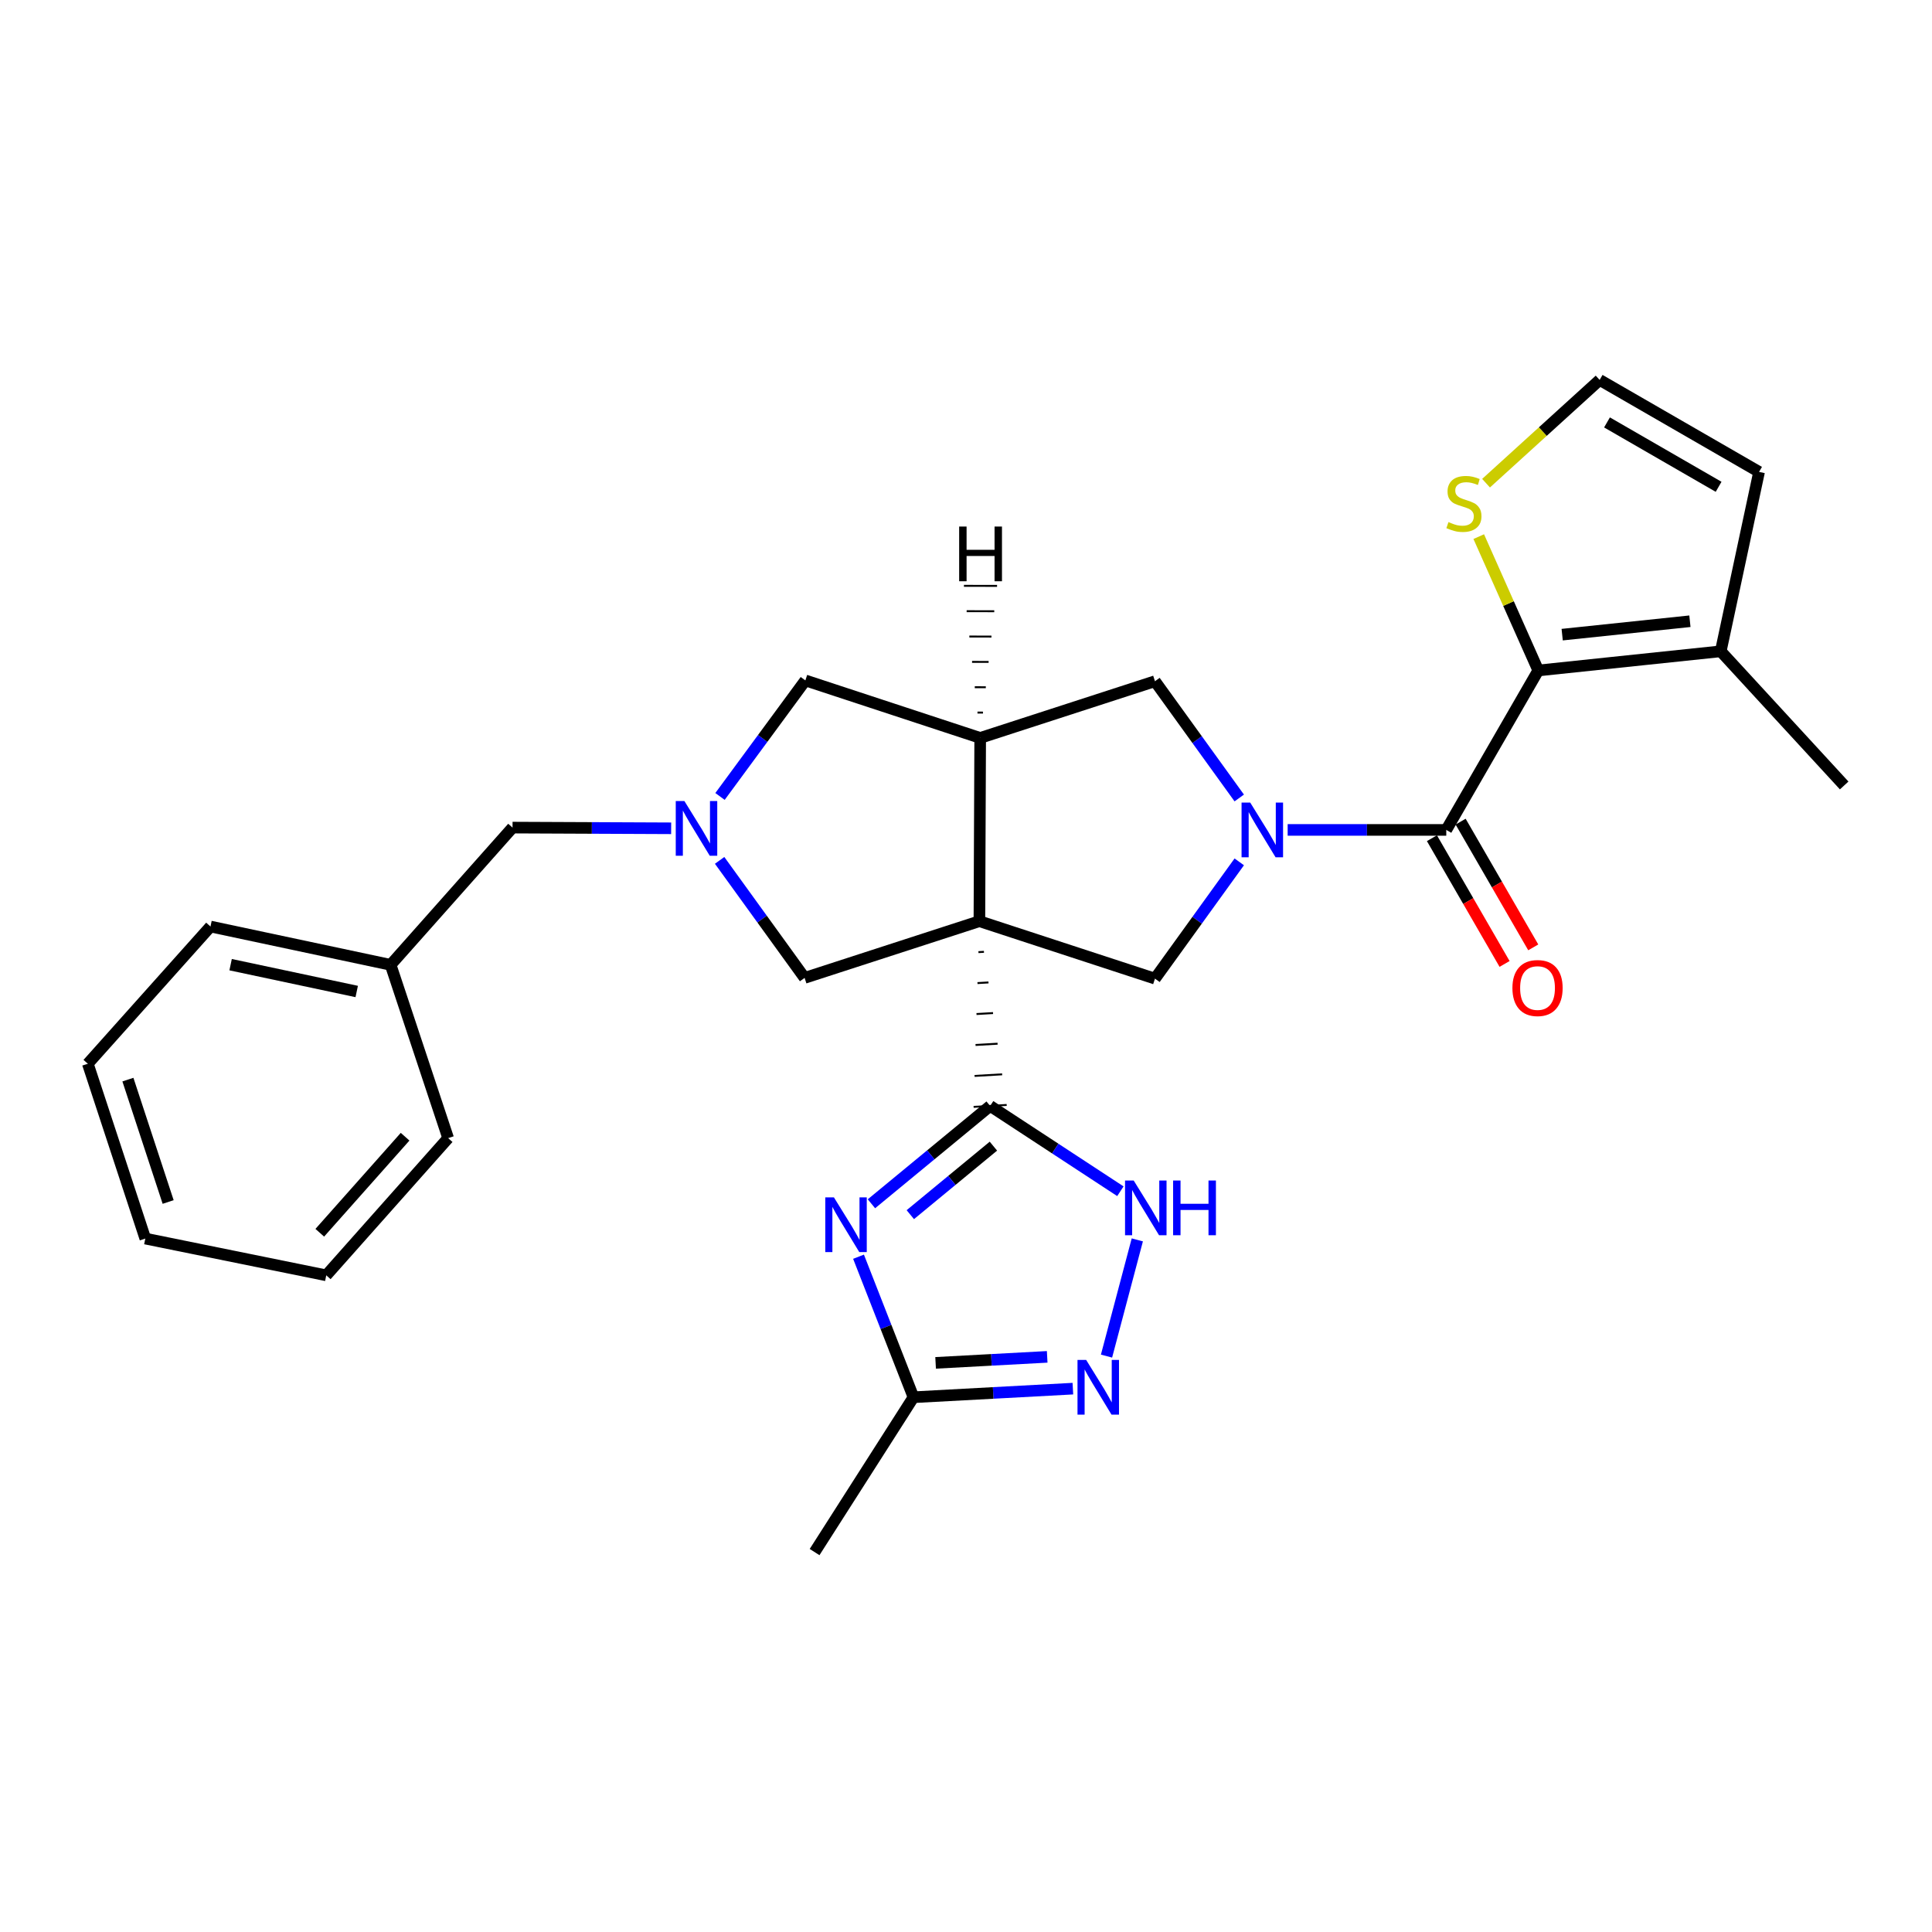 <?xml version='1.0' encoding='iso-8859-1'?>
<svg version='1.1' baseProfile='full'
              xmlns='http://www.w3.org/2000/svg'
                      xmlns:rdkit='http://www.rdkit.org/xml'
                      xmlns:xlink='http://www.w3.org/1999/xlink'
                  xml:space='preserve'
width='1000px' height='1000px' viewBox='0 0 1000 1000'>
<!-- END OF HEADER -->
<rect style='opacity:1.0;fill:#FFFFFF;stroke:none' width='1000' height='1000' x='0' y='0'> </rect>
<path class='bond-0' d='M 506.435,492.825 L 509.288,492.659' style='fill:none;fill-rule:evenodd;stroke:#000000;stroke-width:1.0px;stroke-linecap:butt;stroke-linejoin:miter;stroke-opacity:1' />
<path class='bond-0' d='M 505.936,508.843 L 511.641,508.511' style='fill:none;fill-rule:evenodd;stroke:#000000;stroke-width:1.0px;stroke-linecap:butt;stroke-linejoin:miter;stroke-opacity:1' />
<path class='bond-0' d='M 505.436,524.861 L 513.994,524.363' style='fill:none;fill-rule:evenodd;stroke:#000000;stroke-width:1.0px;stroke-linecap:butt;stroke-linejoin:miter;stroke-opacity:1' />
<path class='bond-0' d='M 504.937,540.879 L 516.348,540.215' style='fill:none;fill-rule:evenodd;stroke:#000000;stroke-width:1.0px;stroke-linecap:butt;stroke-linejoin:miter;stroke-opacity:1' />
<path class='bond-0' d='M 504.438,556.897 L 518.701,556.068' style='fill:none;fill-rule:evenodd;stroke:#000000;stroke-width:1.0px;stroke-linecap:butt;stroke-linejoin:miter;stroke-opacity:1' />
<path class='bond-0' d='M 503.939,572.915 L 521.055,571.92' style='fill:none;fill-rule:evenodd;stroke:#000000;stroke-width:1.0px;stroke-linecap:butt;stroke-linejoin:miter;stroke-opacity:1' />
<path class='bond-4' d='M 506.934,476.807 L 507.344,381.949' style='fill:none;fill-rule:evenodd;stroke:#000000;stroke-width:6px;stroke-linecap:butt;stroke-linejoin:miter;stroke-opacity:1' />
<path class='bond-6' d='M 506.934,476.807 L 597.811,506.544' style='fill:none;fill-rule:evenodd;stroke:#000000;stroke-width:6px;stroke-linecap:butt;stroke-linejoin:miter;stroke-opacity:1' />
<path class='bond-12' d='M 506.934,476.807 L 416.467,506.153' style='fill:none;fill-rule:evenodd;stroke:#000000;stroke-width:6px;stroke-linecap:butt;stroke-linejoin:miter;stroke-opacity:1' />
<path class='bond-2' d='M 512.497,572.418 L 481.776,597.745' style='fill:none;fill-rule:evenodd;stroke:#000000;stroke-width:6px;stroke-linecap:butt;stroke-linejoin:miter;stroke-opacity:1' />
<path class='bond-2' d='M 481.776,597.745 L 451.055,623.072' style='fill:none;fill-rule:evenodd;stroke:#0000FF;stroke-width:6px;stroke-linecap:butt;stroke-linejoin:miter;stroke-opacity:1' />
<path class='bond-2' d='M 514.187,593.244 L 492.682,610.974' style='fill:none;fill-rule:evenodd;stroke:#000000;stroke-width:6px;stroke-linecap:butt;stroke-linejoin:miter;stroke-opacity:1' />
<path class='bond-2' d='M 492.682,610.974 L 471.177,628.703' style='fill:none;fill-rule:evenodd;stroke:#0000FF;stroke-width:6px;stroke-linecap:butt;stroke-linejoin:miter;stroke-opacity:1' />
<path class='bond-7' d='M 512.497,572.418 L 546.203,594.499' style='fill:none;fill-rule:evenodd;stroke:#000000;stroke-width:6px;stroke-linecap:butt;stroke-linejoin:miter;stroke-opacity:1' />
<path class='bond-7' d='M 546.203,594.499 L 579.91,616.581' style='fill:none;fill-rule:evenodd;stroke:#0000FF;stroke-width:6px;stroke-linecap:butt;stroke-linejoin:miter;stroke-opacity:1' />
<path class='bond-1' d='M 641.437,446.097 L 619.624,476.32' style='fill:none;fill-rule:evenodd;stroke:#0000FF;stroke-width:6px;stroke-linecap:butt;stroke-linejoin:miter;stroke-opacity:1' />
<path class='bond-1' d='M 619.624,476.32 L 597.811,506.544' style='fill:none;fill-rule:evenodd;stroke:#000000;stroke-width:6px;stroke-linecap:butt;stroke-linejoin:miter;stroke-opacity:1' />
<path class='bond-3' d='M 666.49,429.564 L 707.54,429.564' style='fill:none;fill-rule:evenodd;stroke:#0000FF;stroke-width:6px;stroke-linecap:butt;stroke-linejoin:miter;stroke-opacity:1' />
<path class='bond-3' d='M 707.54,429.564 L 748.589,429.564' style='fill:none;fill-rule:evenodd;stroke:#000000;stroke-width:6px;stroke-linecap:butt;stroke-linejoin:miter;stroke-opacity:1' />
<path class='bond-29' d='M 641.434,413.031 L 619.622,382.817' style='fill:none;fill-rule:evenodd;stroke:#0000FF;stroke-width:6px;stroke-linecap:butt;stroke-linejoin:miter;stroke-opacity:1' />
<path class='bond-29' d='M 619.622,382.817 L 597.811,352.603' style='fill:none;fill-rule:evenodd;stroke:#000000;stroke-width:6px;stroke-linecap:butt;stroke-linejoin:miter;stroke-opacity:1' />
<path class='bond-10' d='M 444.373,650.476 L 458.594,686.841' style='fill:none;fill-rule:evenodd;stroke:#0000FF;stroke-width:6px;stroke-linecap:butt;stroke-linejoin:miter;stroke-opacity:1' />
<path class='bond-10' d='M 458.594,686.841 L 472.816,723.206' style='fill:none;fill-rule:evenodd;stroke:#000000;stroke-width:6px;stroke-linecap:butt;stroke-linejoin:miter;stroke-opacity:1' />
<path class='bond-5' d='M 748.589,429.564 L 796.204,347.031' style='fill:none;fill-rule:evenodd;stroke:#000000;stroke-width:6px;stroke-linecap:butt;stroke-linejoin:miter;stroke-opacity:1' />
<path class='bond-17' d='M 741.167,433.852 L 759.965,466.392' style='fill:none;fill-rule:evenodd;stroke:#000000;stroke-width:6px;stroke-linecap:butt;stroke-linejoin:miter;stroke-opacity:1' />
<path class='bond-17' d='M 759.965,466.392 L 778.764,498.933' style='fill:none;fill-rule:evenodd;stroke:#FF0000;stroke-width:6px;stroke-linecap:butt;stroke-linejoin:miter;stroke-opacity:1' />
<path class='bond-17' d='M 756.012,425.275 L 774.811,457.816' style='fill:none;fill-rule:evenodd;stroke:#000000;stroke-width:6px;stroke-linecap:butt;stroke-linejoin:miter;stroke-opacity:1' />
<path class='bond-17' d='M 774.811,457.816 L 793.609,490.356' style='fill:none;fill-rule:evenodd;stroke:#FF0000;stroke-width:6px;stroke-linecap:butt;stroke-linejoin:miter;stroke-opacity:1' />
<path class='bond-11' d='M 507.344,381.949 L 597.811,352.603' style='fill:none;fill-rule:evenodd;stroke:#000000;stroke-width:6px;stroke-linecap:butt;stroke-linejoin:miter;stroke-opacity:1' />
<path class='bond-15' d='M 507.344,381.949 L 416.857,352.184' style='fill:none;fill-rule:evenodd;stroke:#000000;stroke-width:6px;stroke-linecap:butt;stroke-linejoin:miter;stroke-opacity:1' />
<path class='bond-33' d='M 508.799,368.834 L 505.942,368.828' style='fill:none;fill-rule:evenodd;stroke:#000000;stroke-width:1.0px;stroke-linecap:butt;stroke-linejoin:miter;stroke-opacity:1' />
<path class='bond-33' d='M 510.255,355.719 L 504.54,355.707' style='fill:none;fill-rule:evenodd;stroke:#000000;stroke-width:1.0px;stroke-linecap:butt;stroke-linejoin:miter;stroke-opacity:1' />
<path class='bond-33' d='M 511.711,342.604 L 503.139,342.586' style='fill:none;fill-rule:evenodd;stroke:#000000;stroke-width:1.0px;stroke-linecap:butt;stroke-linejoin:miter;stroke-opacity:1' />
<path class='bond-33' d='M 513.167,329.489 L 501.737,329.466' style='fill:none;fill-rule:evenodd;stroke:#000000;stroke-width:1.0px;stroke-linecap:butt;stroke-linejoin:miter;stroke-opacity:1' />
<path class='bond-33' d='M 514.623,316.374 L 500.335,316.345' style='fill:none;fill-rule:evenodd;stroke:#000000;stroke-width:1.0px;stroke-linecap:butt;stroke-linejoin:miter;stroke-opacity:1' />
<path class='bond-33' d='M 516.078,303.259 L 498.934,303.224' style='fill:none;fill-rule:evenodd;stroke:#000000;stroke-width:1.0px;stroke-linecap:butt;stroke-linejoin:miter;stroke-opacity:1' />
<path class='bond-13' d='M 796.204,347.031 L 890.653,337.115' style='fill:none;fill-rule:evenodd;stroke:#000000;stroke-width:6px;stroke-linecap:butt;stroke-linejoin:miter;stroke-opacity:1' />
<path class='bond-13' d='M 808.581,328.492 L 874.695,321.552' style='fill:none;fill-rule:evenodd;stroke:#000000;stroke-width:6px;stroke-linecap:butt;stroke-linejoin:miter;stroke-opacity:1' />
<path class='bond-14' d='M 796.204,347.031 L 780.799,312.392' style='fill:none;fill-rule:evenodd;stroke:#000000;stroke-width:6px;stroke-linecap:butt;stroke-linejoin:miter;stroke-opacity:1' />
<path class='bond-14' d='M 780.799,312.392 L 765.394,277.754' style='fill:none;fill-rule:evenodd;stroke:#CCCC00;stroke-width:6px;stroke-linecap:butt;stroke-linejoin:miter;stroke-opacity:1' />
<path class='bond-9' d='M 588.67,641.756 L 572.73,701.919' style='fill:none;fill-rule:evenodd;stroke:#0000FF;stroke-width:6px;stroke-linecap:butt;stroke-linejoin:miter;stroke-opacity:1' />
<path class='bond-8' d='M 372.476,445.33 L 394.472,475.741' style='fill:none;fill-rule:evenodd;stroke:#0000FF;stroke-width:6px;stroke-linecap:butt;stroke-linejoin:miter;stroke-opacity:1' />
<path class='bond-8' d='M 394.472,475.741 L 416.467,506.153' style='fill:none;fill-rule:evenodd;stroke:#000000;stroke-width:6px;stroke-linecap:butt;stroke-linejoin:miter;stroke-opacity:1' />
<path class='bond-19' d='M 347.388,428.725 L 306.338,428.544' style='fill:none;fill-rule:evenodd;stroke:#0000FF;stroke-width:6px;stroke-linecap:butt;stroke-linejoin:miter;stroke-opacity:1' />
<path class='bond-19' d='M 306.338,428.544 L 265.288,428.364' style='fill:none;fill-rule:evenodd;stroke:#000000;stroke-width:6px;stroke-linecap:butt;stroke-linejoin:miter;stroke-opacity:1' />
<path class='bond-28' d='M 372.674,412.245 L 394.766,382.214' style='fill:none;fill-rule:evenodd;stroke:#0000FF;stroke-width:6px;stroke-linecap:butt;stroke-linejoin:miter;stroke-opacity:1' />
<path class='bond-28' d='M 394.766,382.214 L 416.857,352.184' style='fill:none;fill-rule:evenodd;stroke:#000000;stroke-width:6px;stroke-linecap:butt;stroke-linejoin:miter;stroke-opacity:1' />
<path class='bond-30' d='M 555.321,718.76 L 514.068,720.983' style='fill:none;fill-rule:evenodd;stroke:#0000FF;stroke-width:6px;stroke-linecap:butt;stroke-linejoin:miter;stroke-opacity:1' />
<path class='bond-30' d='M 514.068,720.983 L 472.816,723.206' style='fill:none;fill-rule:evenodd;stroke:#000000;stroke-width:6px;stroke-linecap:butt;stroke-linejoin:miter;stroke-opacity:1' />
<path class='bond-30' d='M 542.023,702.307 L 513.146,703.863' style='fill:none;fill-rule:evenodd;stroke:#0000FF;stroke-width:6px;stroke-linecap:butt;stroke-linejoin:miter;stroke-opacity:1' />
<path class='bond-30' d='M 513.146,703.863 L 484.269,705.419' style='fill:none;fill-rule:evenodd;stroke:#000000;stroke-width:6px;stroke-linecap:butt;stroke-linejoin:miter;stroke-opacity:1' />
<path class='bond-22' d='M 472.816,723.206 L 421.629,803.348' style='fill:none;fill-rule:evenodd;stroke:#000000;stroke-width:6px;stroke-linecap:butt;stroke-linejoin:miter;stroke-opacity:1' />
<path class='bond-18' d='M 890.653,337.115 L 910.493,244.257' style='fill:none;fill-rule:evenodd;stroke:#000000;stroke-width:6px;stroke-linecap:butt;stroke-linejoin:miter;stroke-opacity:1' />
<path class='bond-21' d='M 890.653,337.115 L 954.545,406.552' style='fill:none;fill-rule:evenodd;stroke:#000000;stroke-width:6px;stroke-linecap:butt;stroke-linejoin:miter;stroke-opacity:1' />
<path class='bond-16' d='M 769.177,250.096 L 798.573,223.374' style='fill:none;fill-rule:evenodd;stroke:#CCCC00;stroke-width:6px;stroke-linecap:butt;stroke-linejoin:miter;stroke-opacity:1' />
<path class='bond-16' d='M 798.573,223.374 L 827.97,196.652' style='fill:none;fill-rule:evenodd;stroke:#000000;stroke-width:6px;stroke-linecap:butt;stroke-linejoin:miter;stroke-opacity:1' />
<path class='bond-31' d='M 827.97,196.652 L 910.493,244.257' style='fill:none;fill-rule:evenodd;stroke:#000000;stroke-width:6px;stroke-linecap:butt;stroke-linejoin:miter;stroke-opacity:1' />
<path class='bond-31' d='M 831.781,218.644 L 889.547,251.968' style='fill:none;fill-rule:evenodd;stroke:#000000;stroke-width:6px;stroke-linecap:butt;stroke-linejoin:miter;stroke-opacity:1' />
<path class='bond-20' d='M 265.288,428.364 L 202.186,499.4' style='fill:none;fill-rule:evenodd;stroke:#000000;stroke-width:6px;stroke-linecap:butt;stroke-linejoin:miter;stroke-opacity:1' />
<path class='bond-23' d='M 202.186,499.4 L 108.947,479.569' style='fill:none;fill-rule:evenodd;stroke:#000000;stroke-width:6px;stroke-linecap:butt;stroke-linejoin:miter;stroke-opacity:1' />
<path class='bond-23' d='M 184.634,513.195 L 119.366,499.313' style='fill:none;fill-rule:evenodd;stroke:#000000;stroke-width:6px;stroke-linecap:butt;stroke-linejoin:miter;stroke-opacity:1' />
<path class='bond-24' d='M 202.186,499.4 L 231.961,589.096' style='fill:none;fill-rule:evenodd;stroke:#000000;stroke-width:6px;stroke-linecap:butt;stroke-linejoin:miter;stroke-opacity:1' />
<path class='bond-26' d='M 108.947,479.569 L 45.455,550.587' style='fill:none;fill-rule:evenodd;stroke:#000000;stroke-width:6px;stroke-linecap:butt;stroke-linejoin:miter;stroke-opacity:1' />
<path class='bond-25' d='M 231.961,589.096 L 168.868,660.113' style='fill:none;fill-rule:evenodd;stroke:#000000;stroke-width:6px;stroke-linecap:butt;stroke-linejoin:miter;stroke-opacity:1' />
<path class='bond-25' d='M 209.68,588.361 L 165.515,638.073' style='fill:none;fill-rule:evenodd;stroke:#000000;stroke-width:6px;stroke-linecap:butt;stroke-linejoin:miter;stroke-opacity:1' />
<path class='bond-27' d='M 168.868,660.113 L 75.21,641.082' style='fill:none;fill-rule:evenodd;stroke:#000000;stroke-width:6px;stroke-linecap:butt;stroke-linejoin:miter;stroke-opacity:1' />
<path class='bond-32' d='M 45.455,550.587 L 75.21,641.082' style='fill:none;fill-rule:evenodd;stroke:#000000;stroke-width:6px;stroke-linecap:butt;stroke-linejoin:miter;stroke-opacity:1' />
<path class='bond-32' d='M 66.205,558.806 L 87.034,622.153' style='fill:none;fill-rule:evenodd;stroke:#000000;stroke-width:6px;stroke-linecap:butt;stroke-linejoin:miter;stroke-opacity:1' />
<path  class='atom-2' d='M 647.109 415.404
L 656.389 430.404
Q 657.309 431.884, 658.789 434.564
Q 660.269 437.244, 660.349 437.404
L 660.349 415.404
L 664.109 415.404
L 664.109 443.724
L 660.229 443.724
L 650.269 427.324
Q 649.109 425.404, 647.869 423.204
Q 646.669 421.004, 646.309 420.324
L 646.309 443.724
L 642.629 443.724
L 642.629 415.404
L 647.109 415.404
' fill='#0000FF'/>
<path  class='atom-3' d='M 431.638 619.76
L 440.918 634.76
Q 441.838 636.24, 443.318 638.92
Q 444.798 641.6, 444.878 641.76
L 444.878 619.76
L 448.638 619.76
L 448.638 648.08
L 444.758 648.08
L 434.798 631.68
Q 433.638 629.76, 432.398 627.56
Q 431.198 625.36, 430.838 624.68
L 430.838 648.08
L 427.158 648.08
L 427.158 619.76
L 431.638 619.76
' fill='#0000FF'/>
<path  class='atom-8' d='M 586.798 611.035
L 596.078 626.035
Q 596.998 627.515, 598.478 630.195
Q 599.958 632.875, 600.038 633.035
L 600.038 611.035
L 603.798 611.035
L 603.798 639.355
L 599.918 639.355
L 589.958 622.955
Q 588.798 621.035, 587.558 618.835
Q 586.358 616.635, 585.998 615.955
L 585.998 639.355
L 582.318 639.355
L 582.318 611.035
L 586.798 611.035
' fill='#0000FF'/>
<path  class='atom-8' d='M 607.198 611.035
L 611.038 611.035
L 611.038 623.075
L 625.518 623.075
L 625.518 611.035
L 629.358 611.035
L 629.358 639.355
L 625.518 639.355
L 625.518 626.275
L 611.038 626.275
L 611.038 639.355
L 607.198 639.355
L 607.198 611.035
' fill='#0000FF'/>
<path  class='atom-9' d='M 354.248 414.623
L 363.528 429.623
Q 364.448 431.103, 365.928 433.783
Q 367.408 436.463, 367.488 436.623
L 367.488 414.623
L 371.248 414.623
L 371.248 442.943
L 367.368 442.943
L 357.408 426.543
Q 356.248 424.623, 355.008 422.423
Q 353.808 420.223, 353.448 419.543
L 353.448 442.943
L 349.768 442.943
L 349.768 414.623
L 354.248 414.623
' fill='#0000FF'/>
<path  class='atom-10' d='M 562.195 703.893
L 571.475 718.893
Q 572.395 720.373, 573.875 723.053
Q 575.355 725.733, 575.435 725.893
L 575.435 703.893
L 579.195 703.893
L 579.195 732.213
L 575.315 732.213
L 565.355 715.813
Q 564.195 713.893, 562.955 711.693
Q 561.755 709.493, 561.395 708.813
L 561.395 732.213
L 557.715 732.213
L 557.715 703.893
L 562.195 703.893
' fill='#0000FF'/>
<path  class='atom-15' d='M 749.724 270.227
Q 750.044 270.347, 751.364 270.907
Q 752.684 271.467, 754.124 271.827
Q 755.604 272.147, 757.044 272.147
Q 759.724 272.147, 761.284 270.867
Q 762.844 269.547, 762.844 267.267
Q 762.844 265.707, 762.044 264.747
Q 761.284 263.787, 760.084 263.267
Q 758.884 262.747, 756.884 262.147
Q 754.364 261.387, 752.844 260.667
Q 751.364 259.947, 750.284 258.427
Q 749.244 256.907, 749.244 254.347
Q 749.244 250.787, 751.644 248.587
Q 754.084 246.387, 758.884 246.387
Q 762.164 246.387, 765.884 247.947
L 764.964 251.027
Q 761.564 249.627, 759.004 249.627
Q 756.244 249.627, 754.724 250.787
Q 753.204 251.907, 753.244 253.867
Q 753.244 255.387, 754.004 256.307
Q 754.804 257.227, 755.924 257.747
Q 757.084 258.267, 759.004 258.867
Q 761.564 259.667, 763.084 260.467
Q 764.604 261.267, 765.684 262.907
Q 766.804 264.507, 766.804 267.267
Q 766.804 271.187, 764.164 273.307
Q 761.564 275.387, 757.204 275.387
Q 754.684 275.387, 752.764 274.827
Q 750.884 274.307, 748.644 273.387
L 749.724 270.227
' fill='#CCCC00'/>
<path  class='atom-18' d='M 782.823 511.405
Q 782.823 504.605, 786.183 500.805
Q 789.543 497.005, 795.823 497.005
Q 802.103 497.005, 805.463 500.805
Q 808.823 504.605, 808.823 511.405
Q 808.823 518.285, 805.423 522.205
Q 802.023 526.085, 795.823 526.085
Q 789.583 526.085, 786.183 522.205
Q 782.823 518.325, 782.823 511.405
M 795.823 522.885
Q 800.143 522.885, 802.463 520.005
Q 804.823 517.085, 804.823 511.405
Q 804.823 505.845, 802.463 503.045
Q 800.143 500.205, 795.823 500.205
Q 791.503 500.205, 789.143 503.005
Q 786.823 505.805, 786.823 511.405
Q 786.823 517.125, 789.143 520.005
Q 791.503 522.885, 795.823 522.885
' fill='#FF0000'/>
<path  class='atom-29' d='M 496.46 272.54
L 500.3 272.54
L 500.3 284.58
L 514.78 284.58
L 514.78 272.54
L 518.62 272.54
L 518.62 300.86
L 514.78 300.86
L 514.78 287.78
L 500.3 287.78
L 500.3 300.86
L 496.46 300.86
L 496.46 272.54
' fill='#000000'/>
</svg>
